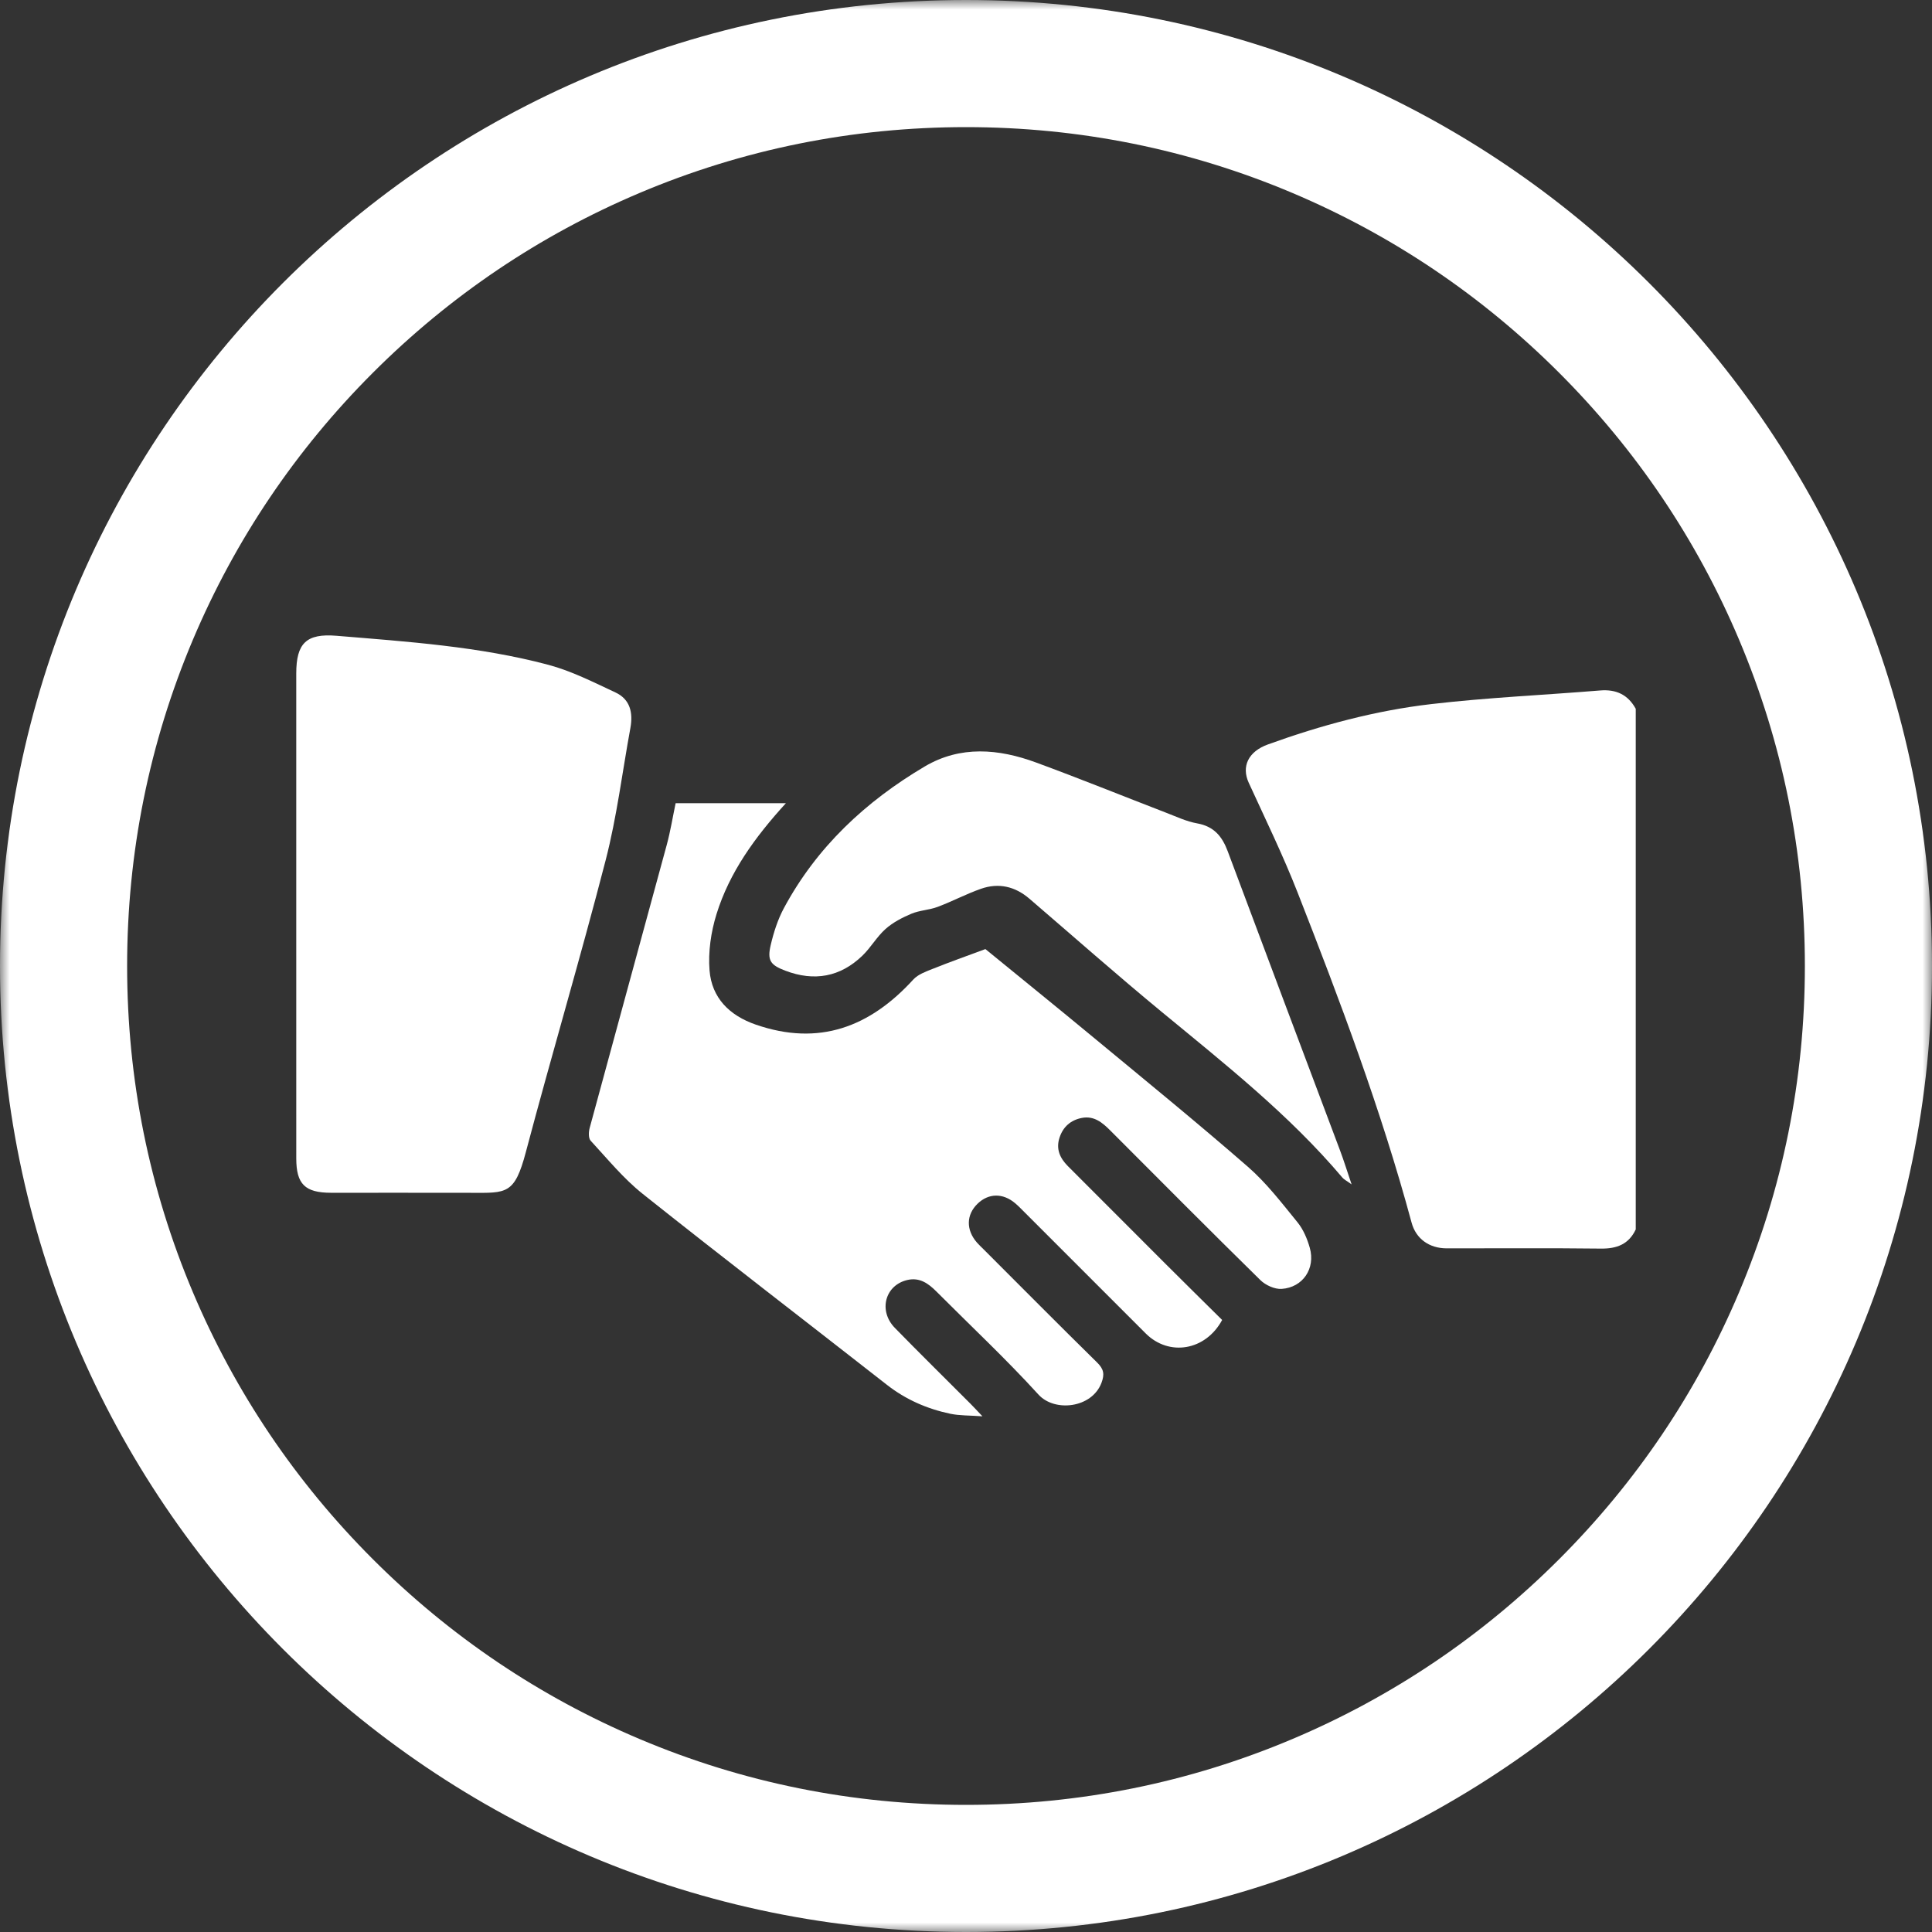 <?xml version="1.0" encoding="UTF-8"?>
<svg width="100px" height="100px" viewBox="0 0 100 100" version="1.1" xmlns="http://www.w3.org/2000/svg" xmlns:xlink="http://www.w3.org/1999/xlink">
    <rect x="0" y="0" width="100" height="100" fill="#333333" stroke="none"/>
    <title>Group 12</title>
    <defs>
        <polygon id="path-1" points="0 0 100 0 100 100 0 100"></polygon>
    </defs>
    <g id="Page-1" stroke="none" stroke-width="1" fill="none" fill-rule="evenodd">
        <g id="Group-12">
            <g id="Group-3">
                <mask id="mask-2" fill="white">
                    <use xlink:href="#path-1"></use>
                </mask>
                <g id="Clip-2"></g>
                <path d="M50,0 C22.386,0 0,22.386 0,50 C0,77.614 22.386,100 50,100 C77.614,100 100,77.614 100,50 C100,22.386 77.614,0 50,0 M50,6.58 C55.865,6.58 61.55,7.727 66.899,9.989 C72.069,12.176 76.713,15.308 80.703,19.297 C84.692,23.287 87.824,27.931 90.01,33.101 C92.273,38.45 93.42,44.135 93.42,50 C93.42,55.865 92.273,61.55 90.01,66.899 C87.824,72.069 84.692,76.713 80.703,80.702 C76.713,84.692 72.069,87.824 66.899,90.01 C61.55,92.273 55.865,93.42 50,93.42 C44.135,93.42 38.45,92.273 33.101,90.01 C27.931,87.824 23.287,84.692 19.297,80.702 C15.308,76.713 12.176,72.069 9.989,66.899 C7.727,61.55 6.58,55.865 6.58,50 C6.58,44.135 7.727,38.45 9.989,33.101 C12.176,27.931 15.308,23.287 19.297,19.297 C23.287,15.308 27.931,12.176 33.101,9.989 C38.45,7.727 44.135,6.58 50,6.58" id="Fill-1" fill="#FFFFFF" mask="url(#mask-2)"></path>
            </g>
            <path d="M84.666,63.634 C84.304,64.405 83.685,64.637 82.857,64.627 C80.196,64.595 77.534,64.618 74.873,64.614 C73.982,64.612 73.29,64.124 73.064,63.284 C71.488,57.449 69.36,51.803 67.159,46.185 C66.405,44.261 65.496,42.396 64.634,40.515 C64.248,39.674 64.608,38.9 65.627,38.532 C68.369,37.541 71.181,36.782 74.071,36.445 C76.977,36.105 79.907,35.977 82.825,35.738 C83.655,35.67 84.265,35.958 84.666,36.687 L84.666,63.634 Z" id="Fill-4" fill="#FFFFFF"></path>
            <path d="M40.679,41.572 C39.068,43.339 37.757,45.152 37.085,47.319 C36.799,48.243 36.649,49.272 36.726,50.23 C36.841,51.653 37.755,52.563 39.122,53.035 C42.395,54.166 45.028,53.158 47.273,50.7 C47.517,50.433 47.92,50.29 48.272,50.149 C49.139,49.802 50.019,49.49 51.004,49.124 C52.802,50.593 54.713,52.137 56.605,53.704 C59.281,55.919 61.975,58.113 64.593,60.394 C65.553,61.231 66.345,62.268 67.155,63.262 C67.458,63.633 67.663,64.121 67.795,64.589 C68.095,65.655 67.441,66.637 66.34,66.713 C65.979,66.738 65.504,66.521 65.236,66.257 C62.628,63.696 60.051,61.103 57.469,58.515 C57.058,58.102 56.624,57.741 55.994,57.864 C55.422,57.976 55.026,58.318 54.84,58.886 C54.646,59.478 54.867,59.949 55.271,60.356 C56.959,62.051 58.65,63.743 60.343,65.432 C61.316,66.403 62.294,67.367 63.258,68.321 C62.401,69.914 60.506,70.223 59.3,69.017 C57.21,66.927 55.12,64.836 53.03,62.746 C52.87,62.586 52.714,62.422 52.542,62.277 C51.905,61.74 51.16,61.756 50.593,62.31 C50.01,62.881 49.996,63.655 50.562,64.31 C50.665,64.429 50.782,64.536 50.894,64.648 C52.857,66.61 54.811,68.581 56.79,70.527 C57.13,70.862 57.182,71.128 57.011,71.579 C56.513,72.886 54.588,73.103 53.752,72.184 C52.067,70.334 50.234,68.62 48.466,66.846 C48.05,66.429 47.599,66.108 46.971,66.251 C45.812,66.514 45.45,67.842 46.317,68.731 C47.609,70.055 48.929,71.352 50.236,72.662 C50.393,72.819 50.542,72.983 50.851,73.308 C50.177,73.259 49.671,73.277 49.189,73.176 C47.986,72.923 46.882,72.442 45.9,71.673 C41.691,68.378 37.449,65.124 33.267,61.795 C32.269,61.001 31.444,59.986 30.572,59.042 C30.454,58.914 30.465,58.592 30.52,58.388 C31.844,53.497 33.187,48.612 34.513,43.723 C34.701,43.028 34.815,42.314 34.971,41.572 L40.679,41.572 Z" id="Fill-6" fill="#FFFFFF"></path>
            <path d="M15.334,47.376 C15.334,43.204 15.334,39.031 15.334,34.859 C15.334,33.294 15.855,32.778 17.419,32.908 C21.102,33.213 24.8,33.458 28.387,34.412 C29.586,34.732 30.723,35.314 31.857,35.842 C32.62,36.197 32.773,36.895 32.629,37.68 C32.21,39.96 31.929,42.276 31.351,44.515 C30.046,49.571 28.557,54.579 27.219,59.627 C26.634,61.836 26.222,61.746 24.373,61.74 C21.96,61.733 19.546,61.74 17.133,61.738 C15.787,61.736 15.335,61.291 15.335,59.961 C15.333,55.766 15.334,51.571 15.334,47.376" id="Fill-8" fill="#FFFFFF"></path>
            <path d="M69.959,61.304 C69.684,61.105 69.562,61.048 69.484,60.955 C66.727,57.695 63.394,55.067 60.121,52.368 C57.806,50.459 55.558,48.47 53.281,46.516 C52.538,45.878 51.688,45.683 50.773,46.004 C50.01,46.272 49.288,46.657 48.53,46.941 C48.094,47.104 47.598,47.116 47.171,47.296 C46.696,47.495 46.215,47.746 45.834,48.085 C45.384,48.485 45.077,49.04 44.643,49.46 C43.491,50.574 42.141,50.811 40.646,50.242 C39.881,49.951 39.702,49.718 39.892,48.914 C40.045,48.262 40.255,47.601 40.57,47.013 C42.269,43.846 44.808,41.479 47.867,39.671 C49.712,38.581 51.69,38.755 53.621,39.465 C55.883,40.297 58.117,41.202 60.365,42.069 C60.891,42.271 61.413,42.52 61.96,42.617 C62.825,42.77 63.256,43.283 63.545,44.057 C65.475,49.227 67.424,54.389 69.363,59.554 C69.556,60.069 69.719,60.596 69.959,61.304" id="Fill-10" fill="#FFFFFF"></path>
        </g>
    </g>
</svg>
